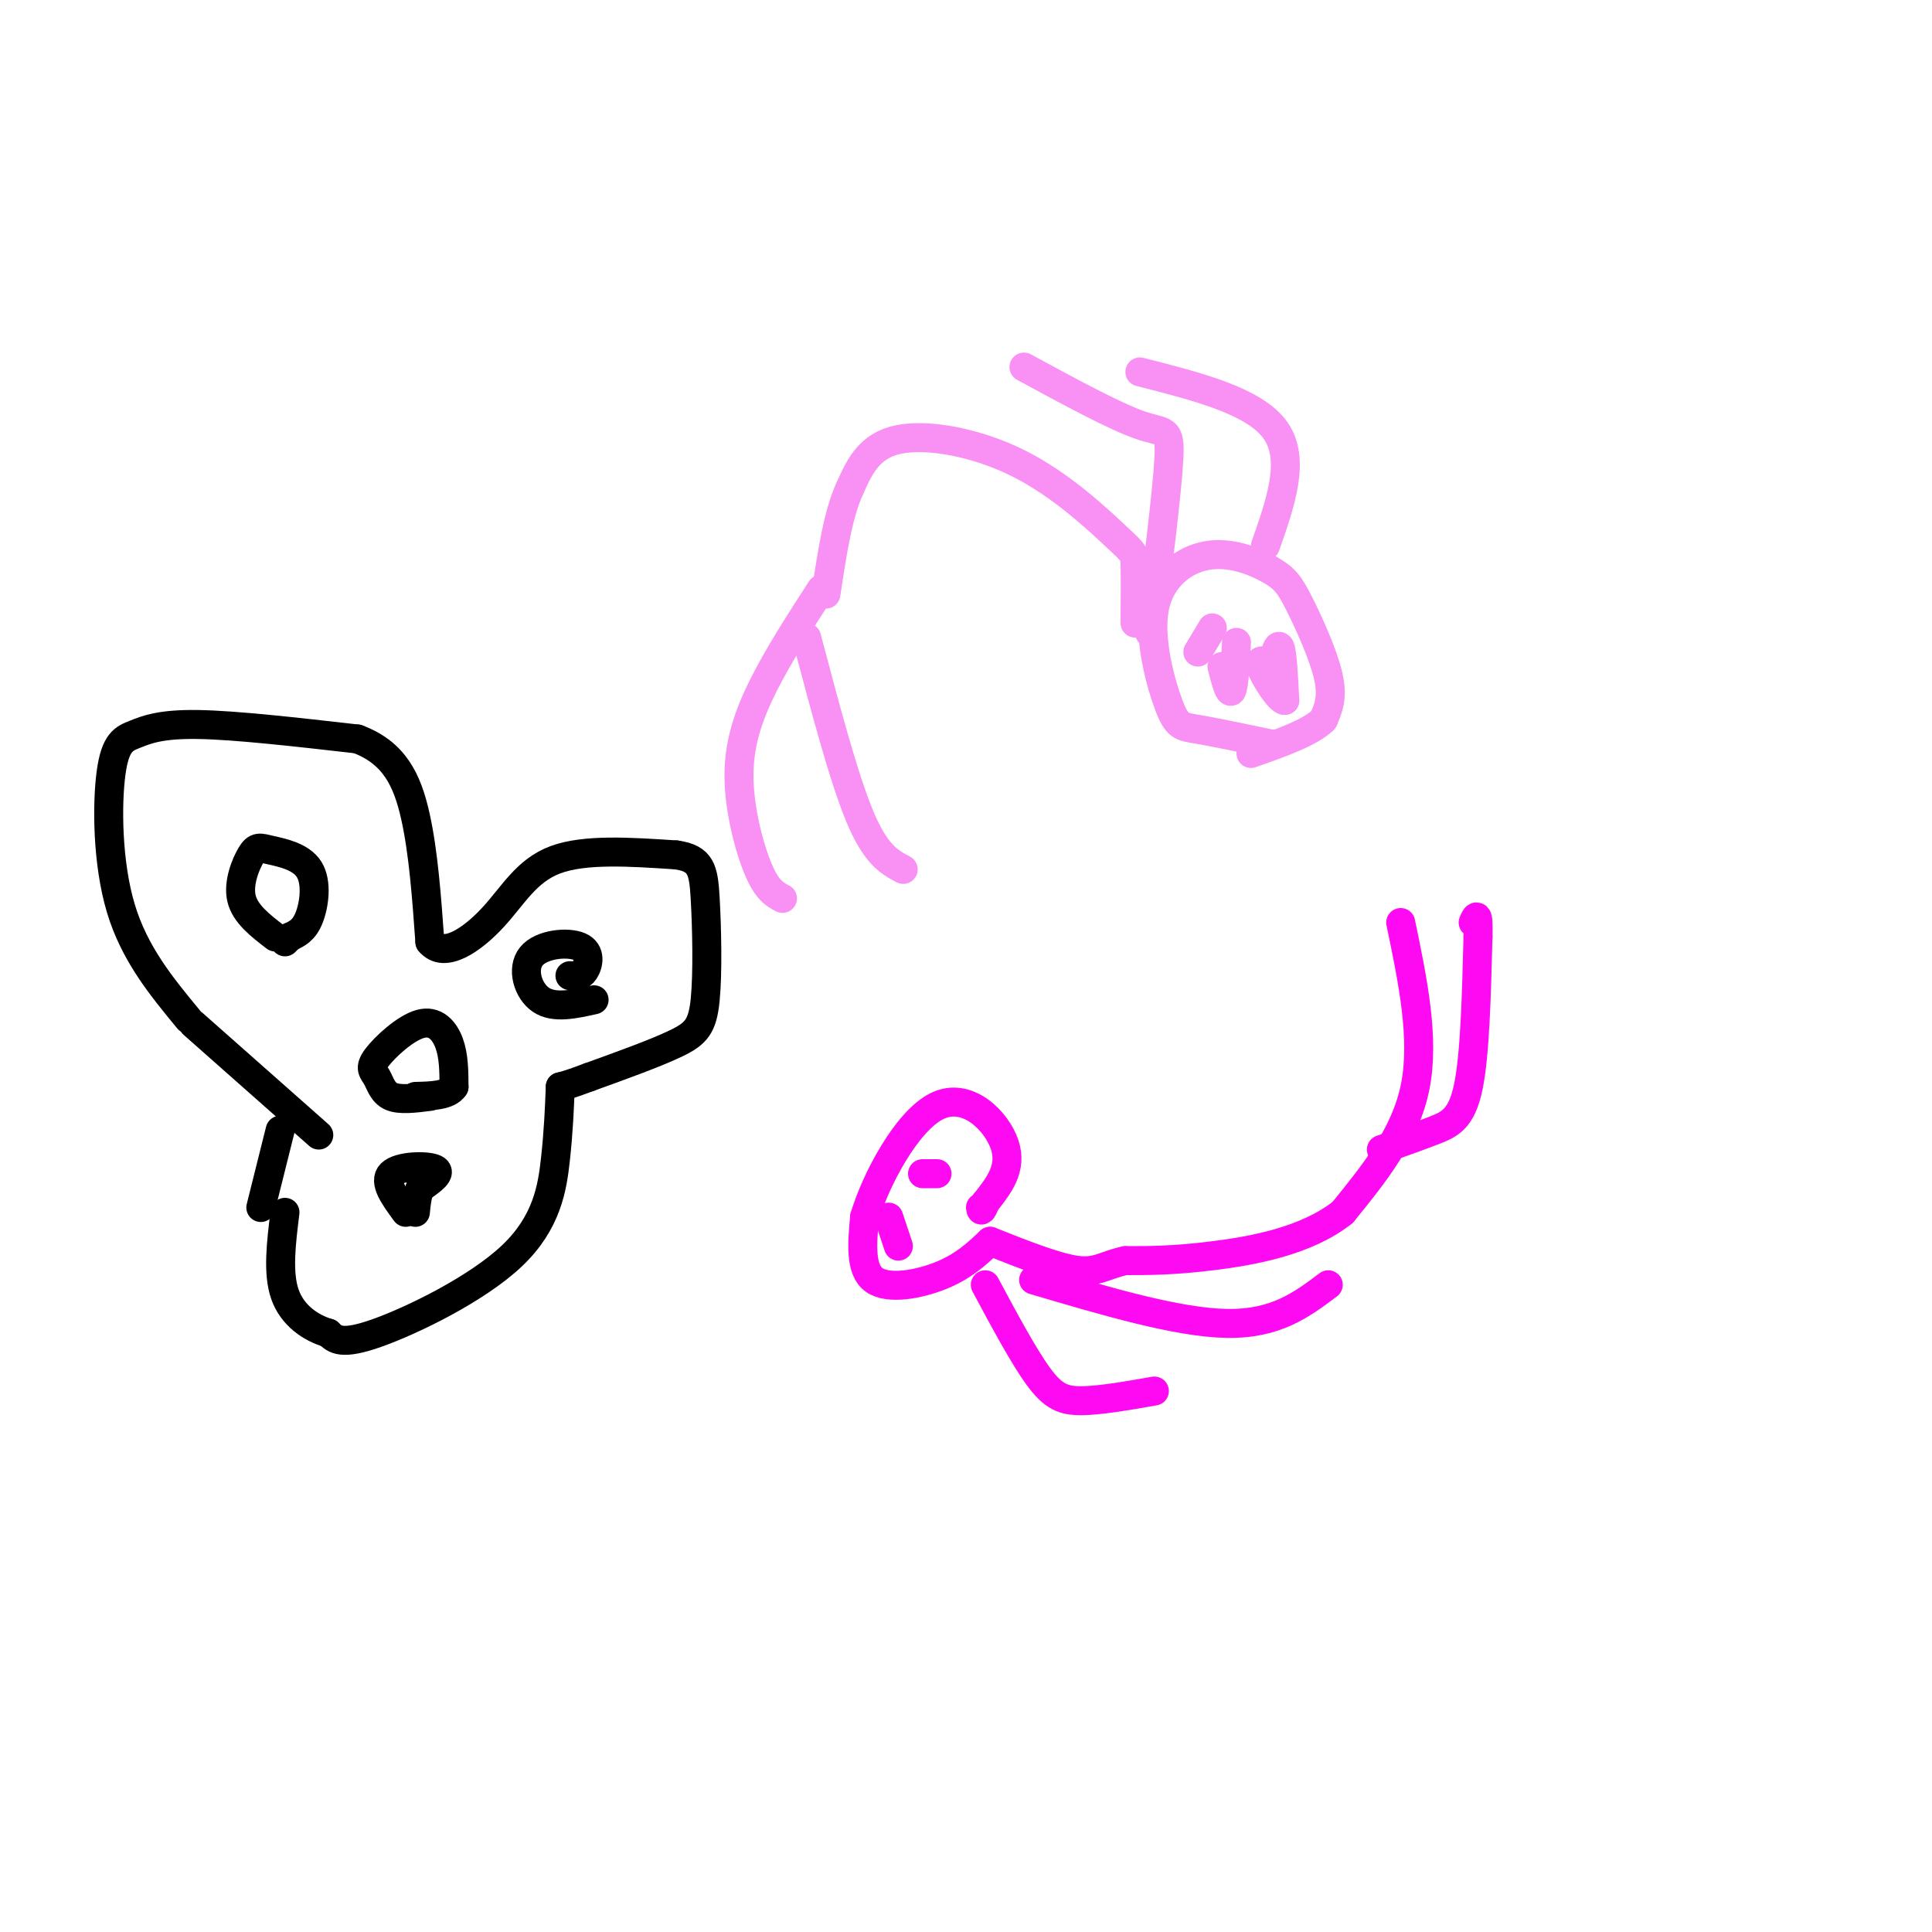 <svg viewBox='0 0 400 400' version='1.1' xmlns='http://www.w3.org/2000/svg' xmlns:xlink='http://www.w3.org/1999/xlink'><g fill='none' stroke='rgb(249,144,244)' stroke-width='6' stroke-linecap='round' stroke-linejoin='round'><path d='M263,154c-5.815,-1.215 -11.630,-2.429 -15,-3c-3.370,-0.571 -4.295,-0.497 -6,-5c-1.705,-4.503 -4.189,-13.582 -3,-20c1.189,-6.418 6.051,-10.176 11,-11c4.949,-0.824 9.986,1.284 13,3c3.014,1.716 4.004,3.039 6,7c1.996,3.961 4.999,10.560 6,15c1.001,4.440 0.001,6.720 -1,9'/><path d='M274,149c-2.667,2.667 -8.833,4.833 -15,7'/><path d='M235,129c0.030,-4.791 0.061,-9.582 0,-12c-0.061,-2.418 -0.212,-2.463 -4,-6c-3.788,-3.537 -11.212,-10.568 -20,-15c-8.788,-4.432 -18.939,-6.266 -25,-5c-6.061,1.266 -8.030,5.633 -10,10'/><path d='M176,101c-2.500,5.333 -3.750,13.667 -5,22'/><path d='M170,122c-4.417,6.833 -8.833,13.667 -12,20c-3.167,6.333 -5.083,12.167 -5,19c0.083,6.833 2.167,14.667 4,19c1.833,4.333 3.417,5.167 5,6'/><path d='M167,132c3.833,14.500 7.667,29.000 11,37c3.333,8.000 6.167,9.500 9,11'/><path d='M238,131c1.822,-14.689 3.644,-29.378 4,-36c0.356,-6.622 -0.756,-5.178 -6,-7c-5.244,-1.822 -14.622,-6.911 -24,-12'/><path d='M262,113c3.167,-9.000 6.333,-18.000 2,-24c-4.333,-6.000 -16.167,-9.000 -28,-12'/><path d='M248,135c0.000,0.000 3.000,-5.000 3,-5'/><path d='M256,133c-0.250,4.583 -0.500,9.167 -1,10c-0.500,0.833 -1.250,-2.083 -2,-5'/><path d='M263,139c0.750,-3.000 1.500,-6.000 2,-5c0.500,1.000 0.750,6.000 1,11'/><path d='M266,145c-1.089,0.156 -4.311,-4.956 -5,-7c-0.689,-2.044 1.156,-1.022 3,0'/></g>
<g fill='none' stroke='rgb(0,0,0)' stroke-width='6' stroke-linecap='round' stroke-linejoin='round'><path d='M39,211c-5.590,-6.772 -11.180,-13.544 -14,-23c-2.820,-9.456 -2.869,-21.596 -2,-28c0.869,-6.404 2.657,-7.070 5,-8c2.343,-0.930 5.241,-2.123 13,-2c7.759,0.123 20.380,1.561 33,3'/><path d='M74,153c7.667,2.867 10.333,8.533 12,16c1.667,7.467 2.333,16.733 3,26'/><path d='M89,195c2.929,3.595 8.750,-0.417 13,-5c4.250,-4.583 6.929,-9.738 13,-12c6.071,-2.262 15.536,-1.631 25,-1'/><path d='M140,177c5.188,0.732 5.659,3.062 6,9c0.341,5.938 0.553,15.483 0,21c-0.553,5.517 -1.872,7.005 -6,9c-4.128,1.995 -11.064,4.498 -18,7'/><path d='M122,223c-4.000,1.500 -5.000,1.750 -6,2'/><path d='M116,225c-0.179,4.554 -0.357,9.107 -1,15c-0.643,5.893 -1.750,13.125 -9,20c-7.250,6.875 -20.643,13.393 -28,16c-7.357,2.607 -8.679,1.304 -10,0'/><path d='M68,276c-3.556,-1.022 -7.444,-3.578 -9,-8c-1.556,-4.422 -0.778,-10.711 0,-17'/><path d='M40,212c0.000,0.000 26.000,23.000 26,23'/><path d='M54,250c0.000,0.000 4.000,-16.000 4,-16'/><path d='M89,227c-3.102,0.393 -6.204,0.786 -8,0c-1.796,-0.786 -2.285,-2.752 -3,-4c-0.715,-1.248 -1.656,-1.778 0,-4c1.656,-2.222 5.907,-6.137 9,-7c3.093,-0.863 5.026,1.325 6,4c0.974,2.675 0.987,5.838 1,9'/><path d='M94,225c-1.167,1.833 -4.583,1.917 -8,2'/><path d='M57,194c-3.127,-2.405 -6.254,-4.810 -7,-8c-0.746,-3.190 0.888,-7.164 2,-9c1.112,-1.836 1.700,-1.533 4,-1c2.300,0.533 6.312,1.297 8,4c1.688,2.703 1.054,7.344 0,10c-1.054,2.656 -2.527,3.328 -4,4'/><path d='M60,194c-0.833,0.833 -0.917,0.917 -1,1'/><path d='M123,207c-4.132,0.920 -8.265,1.841 -11,0c-2.735,-1.841 -4.073,-6.442 -2,-9c2.073,-2.558 7.558,-3.073 10,-2c2.442,1.073 1.841,3.735 1,5c-0.841,1.265 -1.920,1.132 -3,1'/><path d='M84,251c-2.333,-3.178 -4.667,-6.356 -3,-8c1.667,-1.644 7.333,-1.756 9,-1c1.667,0.756 -0.667,2.378 -3,4'/><path d='M87,246c-0.667,1.500 -0.833,3.250 -1,5'/></g>
<g fill='none' stroke='rgb(253,10,243)' stroke-width='6' stroke-linecap='round' stroke-linejoin='round'><path d='M290,191c2.500,12.000 5.000,24.000 3,34c-2.000,10.000 -8.500,18.000 -15,26'/><path d='M278,251c-7.533,6.000 -18.867,8.000 -27,9c-8.133,1.000 -13.067,1.000 -18,1'/><path d='M233,261c-4.222,0.867 -5.778,2.533 -10,2c-4.222,-0.533 -11.111,-3.267 -18,-6'/><path d='M205,257c-2.711,2.556 -5.422,5.111 -10,7c-4.578,1.889 -11.022,3.111 -14,1c-2.978,-2.111 -2.489,-7.556 -2,-13'/><path d='M179,252c2.202,-7.548 8.708,-19.917 15,-23c6.292,-3.083 12.369,3.119 14,8c1.631,4.881 -1.185,8.440 -4,12'/><path d='M204,249c-0.833,2.167 -0.917,1.583 -1,1'/><path d='M184,252c0.000,0.000 2.000,6.000 2,6'/><path d='M191,243c0.000,0.000 3.000,0.000 3,0'/><path d='M204,266c3.978,7.422 7.956,14.844 11,19c3.044,4.156 5.156,5.044 9,5c3.844,-0.044 9.422,-1.022 15,-2'/><path d='M214,265c14.917,4.417 29.833,8.833 40,9c10.167,0.167 15.583,-3.917 21,-8'/><path d='M286,238c3.911,-1.378 7.822,-2.756 11,-4c3.178,-1.244 5.622,-2.356 7,-9c1.378,-6.644 1.689,-18.822 2,-31'/><path d='M306,194c0.167,-5.667 -0.417,-4.333 -1,-3'/></g>
</svg>